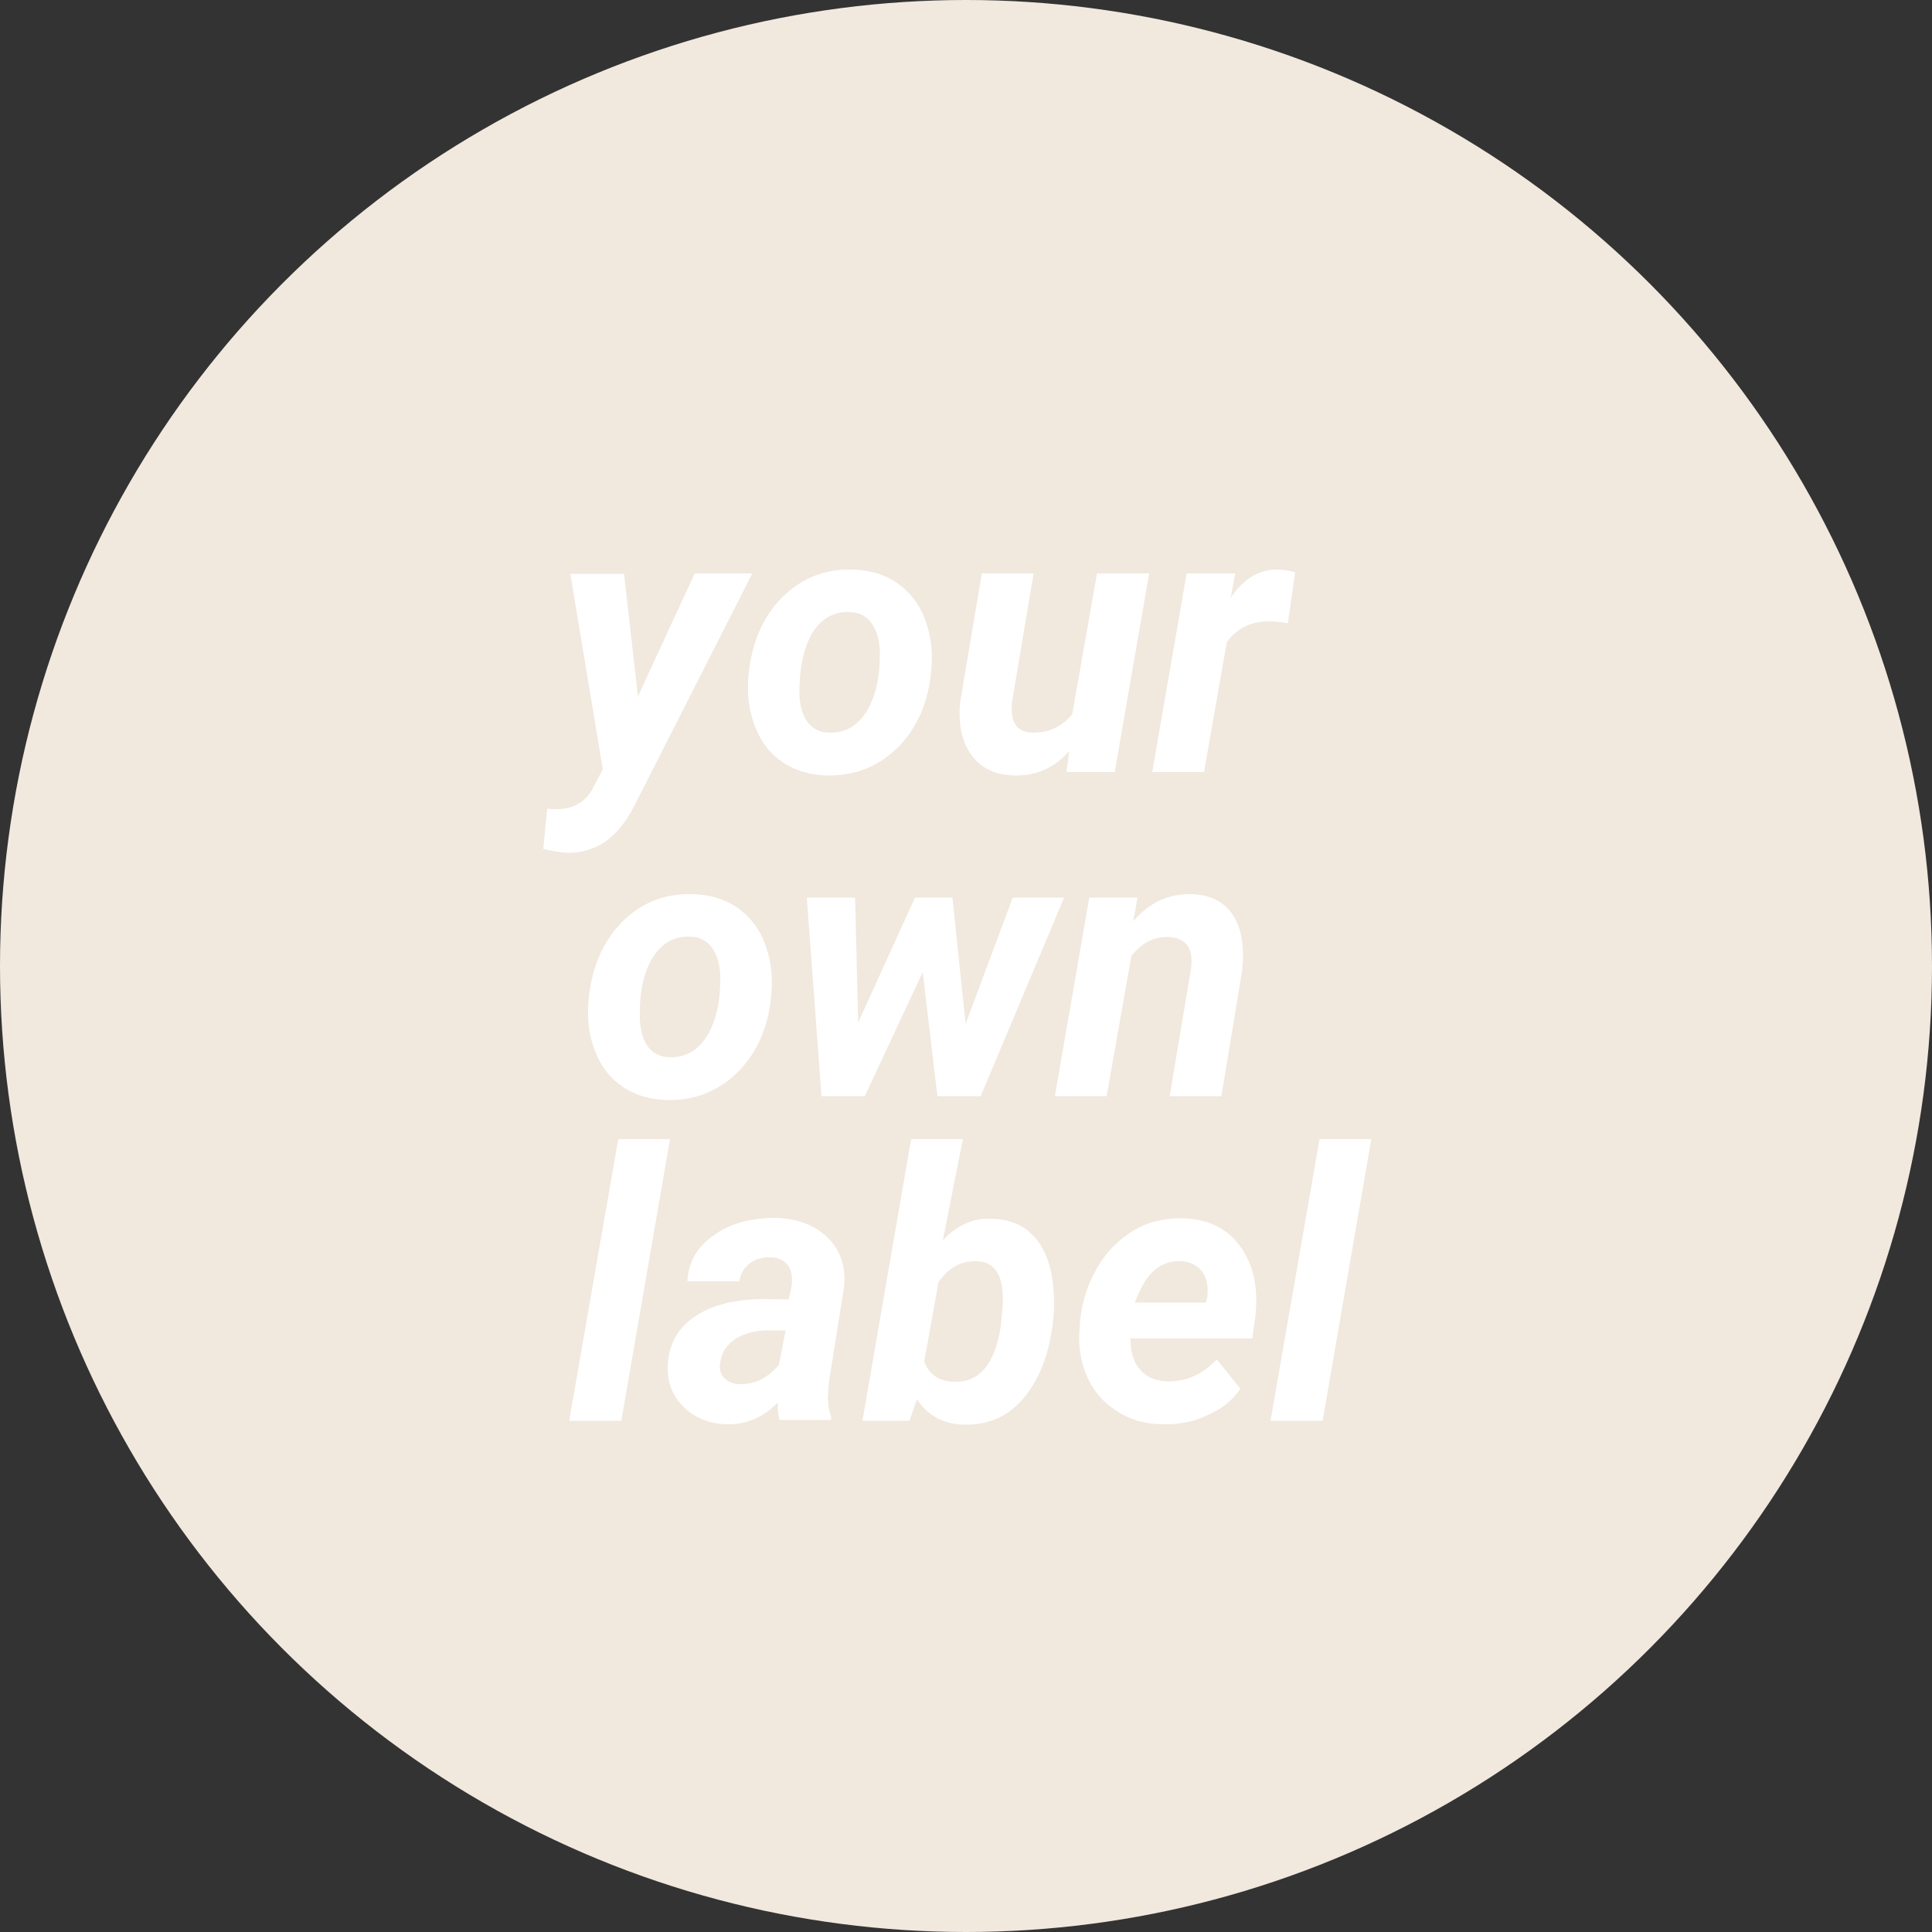 <?xml version="1.0" encoding="utf-8"?>
<!-- Generator: Adobe Illustrator 24.1.2, SVG Export Plug-In . SVG Version: 6.00 Build 0)  -->
<svg version="1.1" id="Layer_1" xmlns="http://www.w3.org/2000/svg" xmlns:xlink="http://www.w3.org/1999/xlink" x="0px" y="0px" width="500px" height="500px" viewBox="0 0 500 500" xml:space="preserve">
<rect x="0" y="0" width="500" height="500" fill="#333333" stroke="none"/>
<g>
	<circle style="fill:#F1E8DE;" cx="250" cy="250" r="250"/>
	<g>
		<g>
			<path style="fill:#FFFFFF;" d="M165.1,180.2l14.7-31.8h14.9l-30,59.1c-2.2,4.5-4.7,7.8-7.6,10c-2.9,2.1-6.2,3.2-10,3.2
				c-1.5,0-3.6-0.3-6.5-1l1-10.4l1.9,0.1c4.4,0.1,7.6-1.5,9.6-4.8l2.9-5.5l-8.4-50.6h13.9L165.1,180.2z"/>
			<path style="fill:#FFFFFF;" d="M220.5,147.4c4.5,0.1,8.4,1.2,11.7,3.5c3.3,2.3,5.7,5.4,7.2,9.4c1.5,4,2.1,8.4,1.6,13.2
				c-0.7,8.2-3.6,14.8-8.5,19.8c-5,5-11.1,7.5-18.3,7.4c-4.5-0.1-8.3-1.2-11.6-3.4c-3.3-2.2-5.7-5.3-7.2-9.3
				c-1.6-4-2.1-8.3-1.7-13.1c0.8-8.5,3.7-15.2,8.6-20.2C207.3,149.7,213.3,147.2,220.5,147.4z M206.9,179.7c0.1,3,0.8,5.4,2.1,7.2
				c1.4,1.8,3.3,2.7,5.7,2.7c4.1,0.1,7.3-1.8,9.7-5.7c2.3-3.9,3.4-9,3.3-15.4c-0.1-3-0.9-5.5-2.2-7.3c-1.3-1.8-3.3-2.8-5.8-2.8
				c-4-0.1-7.2,1.7-9.6,5.6C207.9,168,206.8,173.2,206.9,179.7z"/>
			<path style="fill:#FFFFFF;" d="M276.7,194.4c-3.8,4.3-8.5,6.4-14.1,6.3c-4.9-0.1-8.7-1.8-11.2-5.3c-2.5-3.5-3.5-8.1-2.9-13.8
				l5.6-33.2h13.4l-5.6,33.4c-0.1,1-0.1,2,0,2.9c0.3,3.2,2.1,4.8,5.3,4.9c4.1,0.1,7.6-1.5,10.3-4.8l6.4-36.4h13.5l-8.9,51.4h-12.5
				L276.7,194.4z"/>
			<path style="fill:#FFFFFF;" d="M333.3,161.3c-1.8-0.3-3.3-0.5-4.5-0.5c-4.8-0.1-8.6,1.7-11.3,5.4l-5.9,33.6h-13.4l8.9-51.4
				l12.6,0l-1.2,6.3c3.2-4.8,7.2-7.3,12-7.3c1.3,0,2.9,0.2,4.7,0.7L333.3,161.3z"/>
			<path style="fill:#FFFFFF;" d="M179.1,231.4c4.5,0.1,8.4,1.2,11.7,3.5c3.3,2.3,5.7,5.4,7.2,9.4c1.5,4,2.1,8.4,1.6,13.2
				c-0.7,8.2-3.6,14.8-8.5,19.8c-5,5-11.1,7.5-18.3,7.4c-4.5-0.1-8.3-1.2-11.6-3.4c-3.3-2.2-5.7-5.3-7.2-9.3
				c-1.6-4-2.1-8.3-1.7-13.1c0.8-8.5,3.7-15.2,8.6-20.2C165.9,233.6,172,231.2,179.1,231.4z M165.6,263.7c0.1,3,0.8,5.4,2.1,7.2
				c1.4,1.8,3.3,2.7,5.7,2.7c4.1,0.1,7.3-1.8,9.7-5.7c2.3-3.9,3.4-9,3.3-15.4c-0.1-3-0.9-5.5-2.2-7.3c-1.3-1.8-3.3-2.8-5.8-2.8
				c-4-0.1-7.2,1.7-9.6,5.6C166.5,251.9,165.4,257.1,165.6,263.7z"/>
			<path style="fill:#FFFFFF;" d="M249.9,265l12.2-32.7h13.3l-21.6,51.4h-11.2l-3.8-32.1l-15,32.1h-11.2l-3.8-51.4h12.5l0.8,32.3
				l14.7-32.3h9.7L249.9,265z"/>
			<path style="fill:#FFFFFF;" d="M294.4,232.3l-1.1,6.1c4.1-4.8,9.1-7.1,15-7c4.8,0.1,8.4,1.9,10.7,5.3c2.3,3.4,3.1,8.2,2.5,14.3
				l-5.4,32.7h-13.4l5.5-32.8c0.2-1.2,0.2-2.4,0.1-3.4c-0.4-3.2-2.4-4.9-6.1-5c-3.5-0.1-6.7,1.5-9.4,4.9l-6.4,36.3H273l8.9-51.4
				L294.4,232.3z"/>
			<path style="fill:#FFFFFF;" d="M160.8,367.7h-13.5l12.7-72.9h13.4L160.8,367.7z"/>
			<path style="fill:#FFFFFF;" d="M201.8,367.7c-0.4-1.3-0.6-2.8-0.5-4.7c-3.9,3.9-8.2,5.7-13.1,5.6c-4.5-0.1-8.2-1.5-11.2-4.4
				c-3-2.9-4.3-6.4-4.2-10.6c0.2-5.6,2.6-9.9,7-12.9c4.5-3,10.5-4.5,18-4.5l6.3,0.1l0.7-3.1c0.2-1,0.2-2,0.1-3
				c-0.2-1.5-0.7-2.7-1.7-3.5c-1-0.8-2.2-1.3-3.8-1.3c-2.1-0.1-3.9,0.5-5.3,1.5c-1.5,1.1-2.4,2.7-2.8,4.7l-13.4,0
				c0.2-4.9,2.5-8.9,6.8-11.9c4.3-3.1,9.6-4.5,15.9-4.5c5.8,0.1,10.4,1.9,13.7,5.2c3.3,3.3,4.7,7.6,4.1,12.9l-3.9,24.6l-0.2,3
				c-0.1,2.2,0.2,4.1,0.8,5.7l0,0.9H201.8z M191.5,358.2c3.9,0.1,7.2-1.6,10.1-5l1.7-8.9l-4.7,0c-4.9,0.1-8.5,1.6-10.7,4.5
				c-0.8,1-1.3,2.3-1.5,3.8c-0.3,1.7,0.1,3.1,1.1,4.1C188.5,357.7,189.9,358.2,191.5,358.2z"/>
			<path style="fill:#FFFFFF;" d="M272.5,342.1c-0.9,8.1-3.4,14.6-7.4,19.5c-4,4.9-9.1,7.2-15.5,7.1c-5.4-0.1-9.5-2.3-12.3-6.6
				l-1.9,5.6h-12.2l12.6-72.9h13.4L244,321c3.6-3.9,7.8-5.8,12.5-5.6c5,0.1,8.9,1.8,11.7,5.3c2.8,3.5,4.3,8.3,4.5,14.5
				C272.9,337.1,272.8,339.5,272.5,342.1z M259.2,341.1c0.3-2.7,0.4-4.8,0.3-6.3c-0.3-5.5-2.6-8.3-6.8-8.4c-4-0.1-7.2,1.7-9.8,5.4
				l-3.7,20.5c1.2,3.4,3.8,5.2,7.7,5.3c6.6,0.2,10.6-4.6,12.1-14.4L259.2,341.1z"/>
			<path style="fill:#FFFFFF;" d="M301.1,368.6c-4.5,0-8.5-1.1-11.9-3.3c-3.5-2.2-6.1-5.1-7.8-8.9c-1.7-3.8-2.4-8-2-12.5l0.1-1.9
				c0.5-5,1.9-9.6,4.4-13.8c2.4-4.2,5.6-7.4,9.4-9.7c3.8-2.3,8.1-3.3,12.7-3.2c6.6,0.1,11.6,2.6,15,7.3c3.4,4.7,4.7,10.7,3.9,18
				l-0.8,5.8h-31.5c-0.1,3.3,0.7,6,2.4,8c1.7,2,4.1,3,7.1,3.1c4.9,0.1,9.1-1.8,12.8-5.7l6.1,7.6c-1.9,2.9-4.7,5.2-8.4,6.8
				C309.2,367.9,305.3,368.7,301.1,368.6z M305.4,326.4c-2.5-0.1-4.7,0.7-6.6,2.3c-1.9,1.6-3.6,4.4-5.1,8.4h18.4l0.3-1.2
				c0.2-1.3,0.2-2.5,0-3.6c-0.3-1.8-1.1-3.3-2.3-4.3C308.8,327,307.3,326.4,305.4,326.4z"/>
			<path style="fill:#FFFFFF;" d="M342.3,367.7h-13.5l12.7-72.9h13.4L342.3,367.7z"/>
		</g>
	</g>
</g>
</svg>
